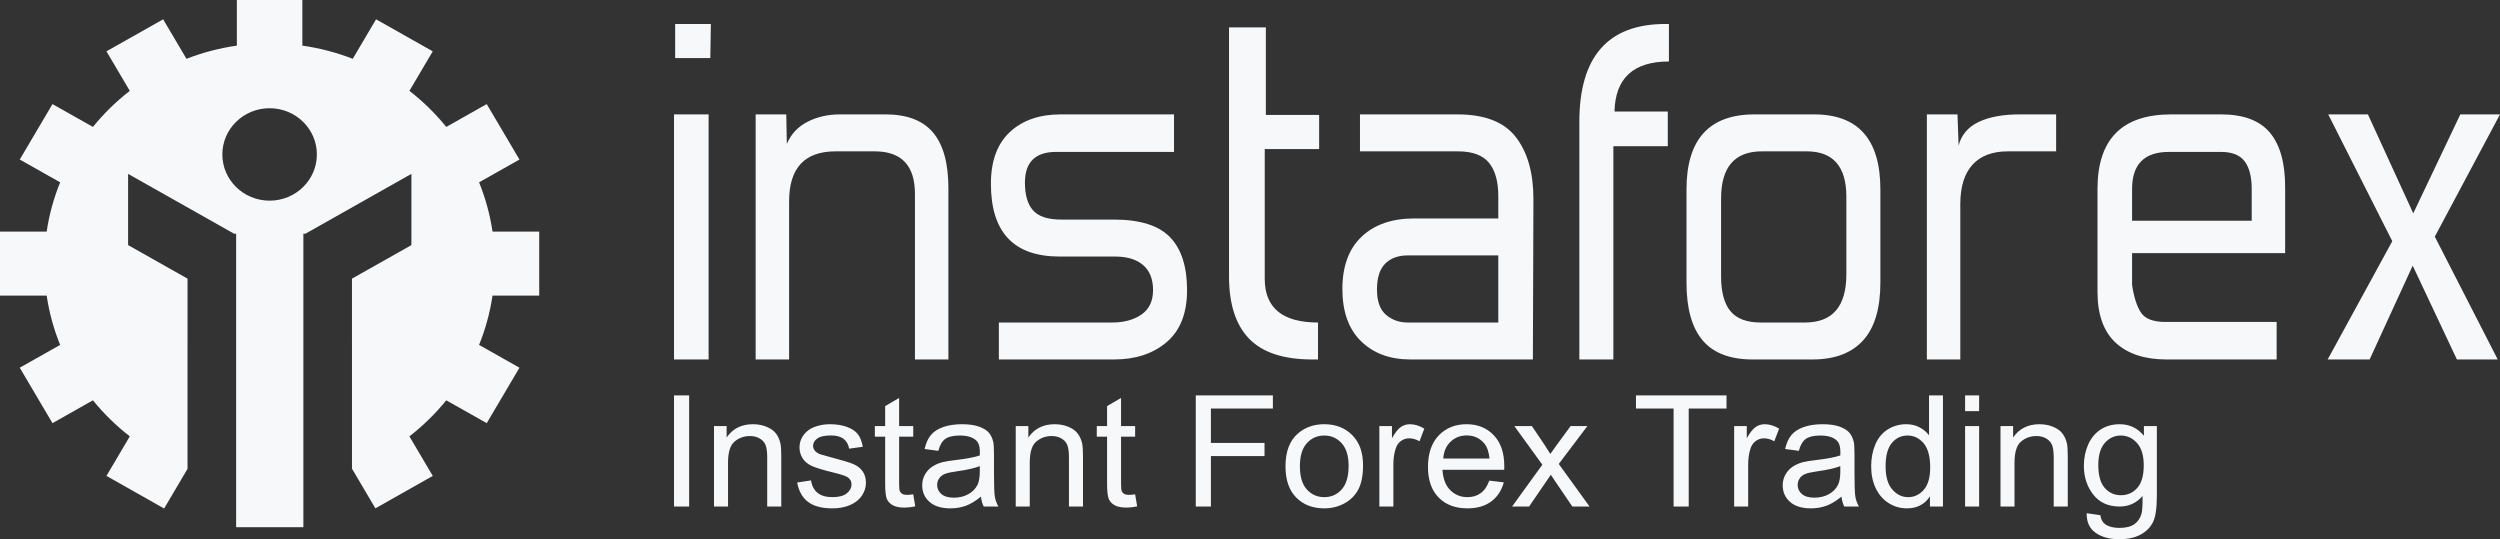<svg width="204" height="44" viewBox="0 0 204 44" fill="none" xmlns="http://www.w3.org/2000/svg">
<rect x="0" y="0" width="204" height="44" fill="#333333" stroke="none"/>
<path fill-rule="evenodd" clip-rule="evenodd" d="M19.328 0H24.671V3.723C26.102 3.927 27.479 4.291 28.784 4.798L30.686 1.576L35.313 4.188L33.408 7.414C34.523 8.278 35.532 9.266 36.416 10.357L39.717 8.494L42.388 13.018L39.093 14.878C39.61 16.153 39.982 17.5 40.191 18.899H44V24.123H40.19C39.982 25.522 39.61 26.868 39.092 28.144L42.388 30.005L39.717 34.529L36.415 32.665C35.532 33.756 34.522 34.743 33.407 35.607L35.314 38.834L30.632 41.481L28.722 38.246L28.721 22.737L33.571 20V14.188L24.918 19.073H24.756V19.164L24.743 19.172L24.756 19.195V43.022H19.268V19.195L19.281 19.172L19.268 19.164V19.073H19.106L10.453 14.188V20L15.303 22.737L15.302 38.256L13.393 41.494L8.686 38.834L10.592 35.607C9.477 34.744 8.467 33.755 7.584 32.665L4.283 34.529L1.611 30.005L4.908 28.144C4.389 26.869 4.017 25.522 3.809 24.123H0V18.899H3.808C4.016 17.5 4.389 16.153 4.908 14.878L1.612 13.018L4.283 8.494L7.582 10.356C8.466 9.266 9.477 8.278 10.591 7.414L8.686 4.188L13.313 1.576L15.216 4.798C16.52 4.291 17.898 3.927 19.328 3.723V0ZM22 8.831C24.13 8.831 25.857 10.52 25.857 12.602C25.857 14.685 24.13 16.374 22 16.374C19.87 16.374 18.143 14.685 18.143 12.602C18.143 10.52 19.87 8.831 22 8.831Z" fill="#F6F8FA"/>
<path d="M57.961 4.74H55.093V1.956H58.007L57.961 4.74ZM57.822 29.333H55V9.334H57.822V29.333ZM64.205 11.747C64.545 10.943 65.108 10.339 65.894 9.937C66.68 9.535 67.567 9.334 68.554 9.334H72.255C74.012 9.334 75.307 9.828 76.14 10.819C76.973 11.809 77.389 13.324 77.389 15.366V29.333H74.66V15.83C74.66 13.51 73.565 12.35 71.376 12.35H68.184C65.655 12.35 64.391 13.711 64.391 16.433V29.333H61.661V9.334H64.159L64.205 11.747ZM81.507 29.333V26.317H90.758C91.714 26.317 92.508 26.1 93.141 25.668C93.772 25.234 94.089 24.569 94.089 23.672C94.089 22.775 93.819 22.094 93.279 21.63C92.739 21.166 91.976 20.934 90.989 20.934H86.456C82.724 20.934 80.858 18.954 80.858 14.995C80.858 13.139 81.375 11.731 82.408 10.772C83.442 9.813 84.822 9.334 86.549 9.334H95.8V12.396H86.178C84.483 12.396 83.634 13.232 83.634 14.902C83.634 15.923 83.858 16.681 84.305 17.175C84.752 17.671 85.516 17.918 86.595 17.918H90.897C93.025 17.918 94.551 18.397 95.477 19.357C96.401 20.316 96.864 21.754 96.864 23.672C96.864 25.559 96.309 26.974 95.199 27.918C94.089 28.861 92.655 29.333 90.897 29.333H81.507ZM107.55 29.333H107.088C104.744 29.333 103.024 28.769 101.93 27.639C100.835 26.51 100.288 24.816 100.288 22.558V2.234H103.294V9.38H107.642V12.164H103.202V22.744C103.202 25.125 104.651 26.317 107.55 26.317V29.333ZM125.083 29.333H115.091C113.426 29.333 112.083 28.838 111.066 27.848C110.048 26.858 109.539 25.435 109.539 23.579C109.539 21.723 110.064 20.3 111.112 19.31C112.16 18.32 113.595 17.825 115.414 17.825H122.261V16.016C122.261 14.809 122.006 13.896 121.497 13.278C120.989 12.659 120.148 12.35 118.976 12.35H110.974V9.334H118.93C121.15 9.334 122.739 9.953 123.695 11.19C124.651 12.428 125.128 14.114 125.128 16.247L125.083 29.333ZM122.261 26.317V20.842H114.859C114.088 20.842 113.479 21.066 113.032 21.514C112.585 21.962 112.361 22.666 112.361 23.625C112.361 24.585 112.608 25.273 113.101 25.691C113.595 26.108 114.181 26.317 114.859 26.317H122.261ZM136.092 11.932H131.651V29.333H128.875V9.937C128.875 4.617 131.219 1.956 135.907 1.956H136.184V5.018C133.286 5.018 131.805 6.379 131.744 9.101H136.092V11.932ZM148.027 9.334C151.635 9.334 153.439 11.375 153.439 15.459V23.068C153.439 25.172 152.968 26.742 152.028 27.778C151.088 28.815 149.708 29.333 147.888 29.333H143.031C141.18 29.333 139.816 28.815 138.937 27.778C138.058 26.742 137.618 25.172 137.618 23.068V15.459C137.618 11.375 139.469 9.334 143.169 9.334H148.027ZM143.771 12.35C141.55 12.35 140.44 13.634 140.44 16.201V22.558C140.44 23.827 140.695 24.77 141.203 25.389C141.712 26.007 142.537 26.317 143.678 26.317H147.287C149.538 26.317 150.664 25.002 150.664 22.373V16.062C150.664 13.587 149.584 12.35 147.426 12.35H143.771ZM167.78 12.35H163.847C162.583 12.35 161.619 12.713 160.957 13.44C160.293 14.167 159.961 15.242 159.961 16.665V29.333H157.232V9.334H159.731L159.823 11.886C160.038 11.02 160.578 10.378 161.442 9.96C162.306 9.542 163.431 9.334 164.819 9.334H167.78V12.35ZM181.241 9.334C183.06 9.334 184.386 9.828 185.219 10.819C186.052 11.809 186.468 13.293 186.468 15.273V20.656H173.978V23.254C174.132 24.275 174.379 25.033 174.718 25.528C175.057 26.023 175.72 26.271 176.707 26.271H185.774V29.333H176.799C175.011 29.333 173.624 28.877 172.636 27.964C171.649 27.051 171.156 25.668 171.156 23.811V15.412C171.156 11.36 173.161 9.334 177.169 9.334H181.241ZM183.739 15.412C183.739 14.423 183.546 13.673 183.16 13.162C182.775 12.652 182.134 12.396 181.241 12.396H176.985C174.98 12.396 173.978 13.402 173.978 15.412V18.011H183.739V15.412ZM204 9.334L198.68 19.31L203.815 29.333H200.484L196.876 21.677L193.361 29.333H189.937L195.211 19.681L189.983 9.334H193.222L196.922 17.408L200.762 9.334H204Z" fill="#F6F8FA"/>
<path d="M55 41.333V32.267H56.234V41.333H55ZM58.263 41.333V34.767H59.293V35.699C59.789 34.977 60.506 34.616 61.441 34.616C61.85 34.616 62.223 34.688 62.564 34.83C62.907 34.973 63.161 35.159 63.331 35.391C63.502 35.621 63.619 35.895 63.689 36.212C63.73 36.419 63.752 36.781 63.752 37.295V41.333H62.605V37.338C62.605 36.886 62.562 36.546 62.473 36.32C62.384 36.096 62.226 35.917 61.999 35.784C61.771 35.649 61.507 35.581 61.2 35.581C60.712 35.581 60.293 35.733 59.938 36.033C59.583 36.335 59.407 36.904 59.407 37.747V41.333H58.263ZM65.05 39.372L66.181 39.2C66.244 39.641 66.422 39.978 66.713 40.215C67.001 40.45 67.407 40.567 67.931 40.567C68.456 40.567 68.847 40.462 69.1 40.255C69.355 40.046 69.483 39.801 69.483 39.522C69.483 39.269 69.37 39.073 69.144 38.927C68.988 38.828 68.597 38.703 67.974 38.551C67.136 38.344 66.552 38.167 66.228 38.015C65.906 37.865 65.658 37.656 65.49 37.391C65.323 37.124 65.239 36.831 65.239 36.51C65.239 36.217 65.308 35.946 65.447 35.697C65.584 35.446 65.773 35.239 66.009 35.075C66.187 34.948 66.431 34.838 66.736 34.749C67.044 34.661 67.374 34.616 67.727 34.616C68.256 34.616 68.721 34.693 69.123 34.84C69.524 34.988 69.819 35.188 70.011 35.441C70.201 35.697 70.332 36.035 70.404 36.459L69.285 36.61C69.233 36.272 69.085 36.008 68.843 35.818C68.599 35.627 68.254 35.532 67.809 35.532C67.283 35.532 66.908 35.617 66.684 35.786C66.458 35.955 66.346 36.153 66.346 36.38C66.346 36.525 66.394 36.654 66.487 36.77C66.58 36.89 66.726 36.987 66.925 37.068C67.04 37.108 67.377 37.202 67.937 37.351C68.747 37.562 69.312 37.732 69.63 37.868C69.952 38.001 70.203 38.196 70.386 38.453C70.569 38.708 70.66 39.024 70.66 39.404C70.66 39.776 70.546 40.124 70.325 40.454C70.102 40.781 69.78 41.034 69.362 41.214C68.942 41.393 68.467 41.482 67.937 41.482C67.058 41.482 66.389 41.304 65.929 40.95C65.469 40.595 65.175 40.069 65.05 39.372ZM74.52 40.337L74.685 41.321C74.363 41.386 74.075 41.42 73.821 41.42C73.404 41.42 73.082 41.357 72.853 41.229C72.624 41.102 72.464 40.933 72.37 40.723C72.277 40.517 72.229 40.078 72.229 39.411V35.632H71.388V34.767H72.229V33.139L73.369 32.471V34.767H74.52V35.632H73.369V39.472C73.369 39.791 73.388 39.993 73.427 40.084C73.469 40.175 73.534 40.246 73.625 40.302C73.716 40.354 73.847 40.382 74.016 40.382C74.144 40.382 74.311 40.367 74.52 40.337ZM80.047 40.523C79.621 40.874 79.213 41.121 78.822 41.266C78.429 41.41 78.008 41.482 77.559 41.482C76.816 41.482 76.247 41.307 75.848 40.953C75.451 40.601 75.251 40.15 75.251 39.602C75.251 39.279 75.325 38.986 75.477 38.721C75.626 38.455 75.825 38.241 76.067 38.081C76.313 37.92 76.586 37.797 76.892 37.715C77.116 37.659 77.454 37.602 77.909 37.548C78.833 37.441 79.515 37.314 79.951 37.164C79.955 37.012 79.958 36.916 79.958 36.875C79.958 36.421 79.849 36.1 79.632 35.917C79.341 35.664 78.905 35.539 78.33 35.539C77.791 35.539 77.394 35.63 77.135 35.814C76.879 35.997 76.691 36.322 76.566 36.789L75.449 36.639C75.551 36.175 75.718 35.796 75.95 35.512C76.183 35.225 76.521 35.002 76.962 34.849C77.402 34.694 77.913 34.616 78.494 34.616C79.072 34.616 79.538 34.684 79.899 34.815C80.26 34.948 80.524 35.113 80.696 35.313C80.865 35.514 80.983 35.765 81.052 36.071C81.089 36.261 81.109 36.603 81.109 37.097V38.581C81.109 39.617 81.133 40.272 81.182 40.544C81.23 40.819 81.327 41.083 81.471 41.333H80.275C80.158 41.104 80.079 40.834 80.047 40.523ZM79.951 38.036C79.534 38.203 78.911 38.342 78.082 38.459C77.611 38.524 77.277 38.597 77.083 38.68C76.888 38.762 76.736 38.883 76.632 39.044C76.525 39.201 76.471 39.377 76.471 39.571C76.471 39.868 76.588 40.116 76.818 40.314C77.048 40.511 77.387 40.61 77.832 40.61C78.273 40.61 78.666 40.517 79.009 40.329C79.352 40.141 79.606 39.884 79.766 39.558C79.891 39.308 79.951 38.936 79.951 38.446V38.036ZM82.884 41.333V34.767H83.913V35.699C84.41 34.977 85.127 34.616 86.063 34.616C86.471 34.616 86.844 34.688 87.185 34.83C87.528 34.973 87.782 35.159 87.951 35.391C88.123 35.621 88.24 35.895 88.309 36.212C88.351 36.419 88.372 36.781 88.372 37.295V41.333H87.226V37.338C87.226 36.886 87.183 36.546 87.094 36.32C87.004 36.096 86.846 35.917 86.621 35.784C86.393 35.649 86.127 35.581 85.821 35.581C85.333 35.581 84.914 35.733 84.558 36.033C84.204 36.335 84.028 36.904 84.028 37.747V41.333H82.884ZM92.627 40.337L92.792 41.321C92.471 41.386 92.182 41.42 91.929 41.42C91.512 41.42 91.19 41.357 90.96 41.229C90.732 41.102 90.572 40.933 90.479 40.723C90.385 40.517 90.337 40.078 90.337 39.411V35.632H89.497V34.767H90.337V33.139L91.477 32.471V34.767H92.627V35.632H91.477V39.472C91.477 39.791 91.496 39.993 91.536 40.084C91.576 40.175 91.642 40.246 91.733 40.302C91.824 40.354 91.954 40.382 92.123 40.382C92.252 40.382 92.419 40.367 92.627 40.337ZM97.575 41.333V32.267H103.867V33.337H98.81V36.145H103.185V37.215H98.81V41.333H97.575ZM104.896 38.049C104.896 36.833 105.243 35.932 105.94 35.347C106.52 34.861 107.227 34.616 108.063 34.616C108.993 34.616 109.752 34.912 110.341 35.505C110.931 36.096 111.224 36.913 111.224 37.956C111.224 38.803 111.094 39.468 110.833 39.951C110.573 40.436 110.193 40.812 109.696 41.08C109.196 41.348 108.654 41.482 108.063 41.482C107.119 41.482 106.354 41.188 105.77 40.597C105.187 40.008 104.896 39.16 104.896 38.049ZM106.072 38.049C106.072 38.892 106.261 39.52 106.639 39.938C107.016 40.358 107.492 40.567 108.063 40.567C108.632 40.567 109.106 40.357 109.483 39.936C109.858 39.517 110.047 38.874 110.047 38.014C110.047 37.2 109.858 36.584 109.479 36.166C109.099 35.748 108.627 35.539 108.063 35.539C107.492 35.539 107.016 35.748 106.639 36.163C106.261 36.58 106.072 37.209 106.072 38.049ZM112.555 41.333V34.767H113.584V35.761C113.847 35.297 114.09 34.988 114.313 34.84C114.535 34.693 114.78 34.616 115.047 34.616C115.433 34.616 115.825 34.737 116.224 34.976L115.829 36.01C115.551 35.847 115.271 35.767 114.991 35.767C114.739 35.767 114.516 35.841 114.316 35.986C114.116 36.134 113.975 36.337 113.89 36.596C113.762 36.991 113.699 37.424 113.699 37.895V41.333H112.555ZM121.527 39.219L122.71 39.36C122.525 40.034 122.179 40.555 121.675 40.927C121.17 41.296 120.525 41.482 119.741 41.482C118.753 41.482 117.969 41.186 117.391 40.595C116.812 40.004 116.523 39.175 116.523 38.106C116.523 37 116.817 36.143 117.4 35.532C117.987 34.923 118.744 34.616 119.678 34.616C120.581 34.616 121.319 34.917 121.89 35.514C122.463 36.111 122.75 36.953 122.75 38.036C122.75 38.104 122.748 38.203 122.743 38.334H117.706C117.748 39.056 117.958 39.609 118.336 39.991C118.714 40.375 119.183 40.567 119.747 40.567C120.166 40.567 120.525 40.46 120.822 40.244C121.119 40.031 121.354 39.689 121.527 39.219ZM117.769 37.418H121.541C121.491 36.867 121.345 36.451 121.109 36.176C120.744 35.748 120.27 35.532 119.691 35.532C119.165 35.532 118.723 35.703 118.365 36.046C118.006 36.387 117.808 36.845 117.769 37.418ZM123.386 41.333L125.855 37.92L123.571 34.767H125.001L126.039 36.305C126.232 36.599 126.39 36.844 126.508 37.042C126.694 36.77 126.866 36.529 127.024 36.318L128.162 34.767H129.53L127.196 37.859L129.708 41.333H128.303L126.916 39.293L126.547 38.742L124.773 41.333H123.386ZM136.566 41.333V33.337H133.494V32.267H140.884V33.337H137.799V41.333H136.566ZM141.507 41.333V34.767H142.537V35.761C142.799 35.297 143.042 34.988 143.266 34.84C143.487 34.693 143.733 34.616 144 34.616C144.386 34.616 144.777 34.737 145.176 34.976L144.781 36.01C144.503 35.847 144.224 35.767 143.943 35.767C143.691 35.767 143.468 35.841 143.268 35.986C143.068 36.134 142.927 36.337 142.842 36.596C142.714 36.991 142.651 37.424 142.651 37.895V41.333H141.507ZM150.265 40.523C149.839 40.874 149.431 41.121 149.041 41.266C148.648 41.41 148.226 41.482 147.777 41.482C147.034 41.482 146.466 41.307 146.066 40.953C145.669 40.601 145.469 40.15 145.469 39.602C145.469 39.279 145.543 38.986 145.695 38.721C145.845 38.455 146.042 38.241 146.286 38.081C146.531 37.92 146.804 37.797 147.11 37.715C147.334 37.659 147.673 37.602 148.127 37.548C149.052 37.441 149.733 37.314 150.169 37.164C150.173 37.012 150.176 36.916 150.176 36.875C150.176 36.421 150.067 36.1 149.85 35.917C149.559 35.664 149.123 35.539 148.548 35.539C148.01 35.539 147.612 35.63 147.354 35.814C147.098 35.997 146.909 36.322 146.785 36.789L145.667 36.639C145.769 36.175 145.936 35.796 146.168 35.512C146.401 35.225 146.74 35.002 147.18 34.849C147.621 34.694 148.132 34.616 148.713 34.616C149.29 34.616 149.757 34.684 150.118 34.815C150.478 34.948 150.743 35.113 150.914 35.313C151.084 35.514 151.2 35.765 151.27 36.071C151.307 36.261 151.326 36.603 151.326 37.097V38.581C151.326 39.617 151.351 40.272 151.4 40.544C151.448 40.819 151.546 41.083 151.689 41.333H150.493C150.376 41.104 150.298 40.834 150.265 40.523ZM150.169 38.036C149.752 38.203 149.13 38.342 148.3 38.459C147.829 38.524 147.495 38.597 147.302 38.68C147.106 38.762 146.954 38.883 146.85 39.044C146.744 39.201 146.69 39.377 146.69 39.571C146.69 39.868 146.807 40.116 147.036 40.314C147.267 40.511 147.606 40.61 148.05 40.61C148.491 40.61 148.884 40.517 149.227 40.329C149.571 40.141 149.824 39.884 149.985 39.558C150.109 39.308 150.169 38.936 150.169 38.446V38.036ZM157.483 41.333V40.504C157.056 41.156 156.426 41.482 155.595 41.482C155.056 41.482 154.561 41.338 154.11 41.049C153.658 40.762 153.309 40.358 153.059 39.839C152.811 39.322 152.688 38.728 152.688 38.055C152.688 37.401 152.8 36.806 153.024 36.272C153.25 35.737 153.587 35.328 154.036 35.045C154.486 34.76 154.989 34.616 155.544 34.616C155.951 34.616 156.313 34.701 156.63 34.868C156.95 35.034 157.207 35.252 157.408 35.52V32.267H158.545V41.333H157.483ZM153.865 38.055C153.865 38.898 154.046 39.527 154.411 39.943C154.777 40.358 155.206 40.567 155.704 40.567C156.203 40.567 156.628 40.367 156.978 39.97C157.328 39.573 157.503 38.965 157.503 38.148C157.503 37.249 157.325 36.59 156.969 36.17C156.613 35.748 156.174 35.539 155.651 35.539C155.143 35.539 154.717 35.742 154.377 36.145C154.036 36.548 153.865 37.186 153.865 38.055ZM160.351 33.548V32.267H161.497V33.548H160.351ZM160.351 41.333V34.767H161.497V41.333H160.351ZM163.241 41.333V34.767H164.27V35.699C164.767 34.977 165.484 34.616 166.419 34.616C166.828 34.616 167.201 34.688 167.542 34.83C167.885 34.973 168.139 35.159 168.308 35.391C168.479 35.621 168.597 35.895 168.667 36.212C168.707 36.419 168.73 36.781 168.73 37.295V41.333H167.583V37.338C167.583 36.886 167.539 36.546 167.451 36.32C167.362 36.096 167.203 35.917 166.977 35.784C166.749 35.649 166.485 35.581 166.178 35.581C165.69 35.581 165.271 35.733 164.915 36.033C164.561 36.335 164.385 36.904 164.385 37.747V41.333H163.241ZM170.275 41.878L171.388 42.039C171.434 42.372 171.564 42.615 171.775 42.77C172.06 42.974 172.448 43.078 172.938 43.078C173.471 43.078 173.879 42.974 174.168 42.77C174.456 42.562 174.65 42.273 174.752 41.904C174.812 41.675 174.839 41.201 174.834 40.474C174.335 41.047 173.712 41.333 172.965 41.333C172.036 41.333 171.317 41.009 170.809 40.357C170.301 39.706 170.044 38.923 170.044 38.014C170.044 37.386 170.161 36.807 170.394 36.278C170.629 35.748 170.967 35.338 171.411 35.049C171.853 34.762 172.374 34.616 172.971 34.616C173.768 34.616 174.426 34.931 174.943 35.558V34.767H176V40.443C176 41.465 175.891 42.191 175.679 42.617C175.464 43.044 175.125 43.381 174.66 43.629C174.195 43.875 173.625 44 172.945 44C172.139 44 171.489 43.823 170.994 43.47C170.496 43.117 170.258 42.587 170.275 41.878ZM171.222 37.933C171.222 38.794 171.397 39.424 171.751 39.818C172.103 40.215 172.544 40.411 173.074 40.411C173.598 40.411 174.039 40.215 174.396 39.822C174.752 39.428 174.93 38.811 174.93 37.968C174.93 37.164 174.747 36.558 174.38 36.151C174.014 35.744 173.57 35.539 173.054 35.539C172.546 35.539 172.114 35.739 171.756 36.143C171.4 36.543 171.222 37.142 171.222 37.933Z" fill="#F6F8FA"/>
</svg>
